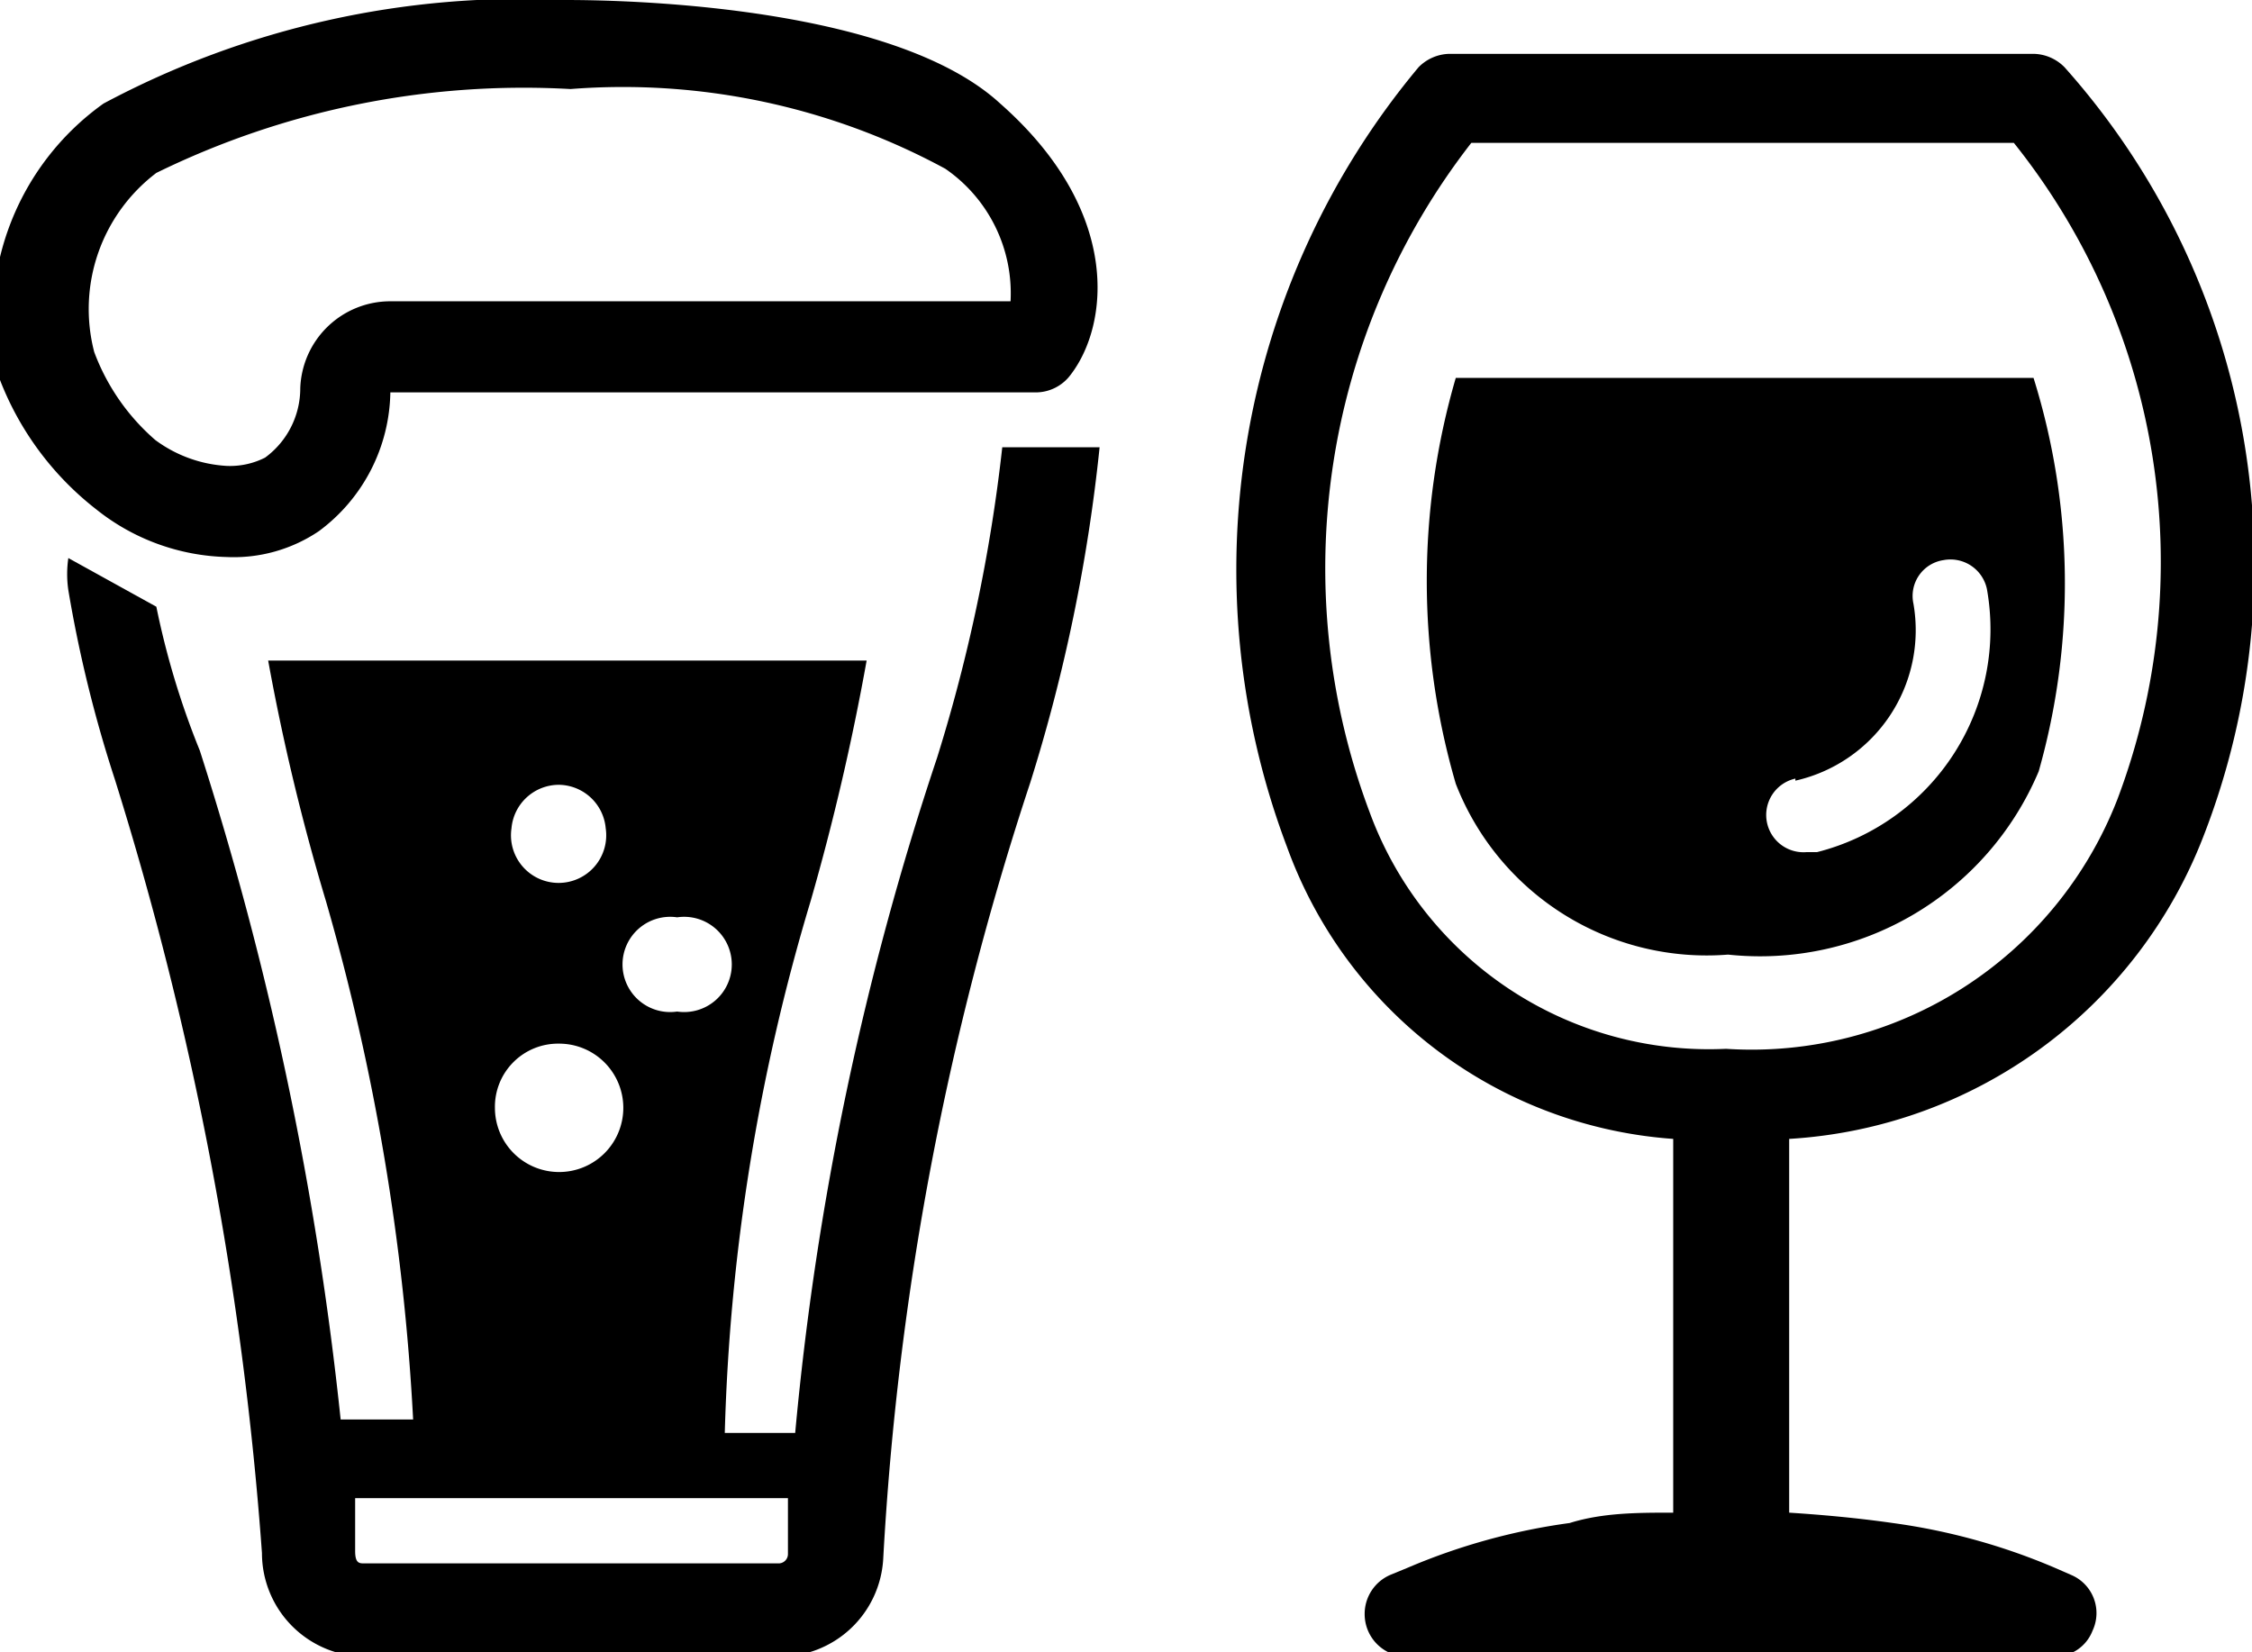 <svg xmlns="http://www.w3.org/2000/svg" width="21.75" height="15.96" viewBox="0 0 21.75 15.96"><g id="レイヤー_2" data-name="レイヤー 2"><g id="固定デザイン"><path d="M1.93,7.25a7.85,7.85,0,0,1-.42-1.39S.66,5.39.66,5.39a1.07,1.07,0,0,0,0,.31,12.55,12.55,0,0,0,.45,1.83A32.92,32.92,0,0,1,2.53,15a1,1,0,0,0,1,1h4a1,1,0,0,0,1-.94,28.91,28.91,0,0,1,1.42-7.5,16.4,16.4,0,0,0,.67-3.24v0H9.68a15.94,15.94,0,0,1-.63,3,28.82,28.82,0,0,0-1.37,6.52H7A19.65,19.65,0,0,1,7.83,8.7a23.25,23.25,0,0,0,.54-2.32H2.59a21.28,21.28,0,0,0,.56,2.33,22.23,22.23,0,0,1,.84,5h-.7A32.05,32.05,0,0,0,1.93,7.25ZM6.54,8.86a.46.46,0,1,1,0,.91.46.46,0,1,1,0-.91ZM5.4,7.58A.46.46,0,0,1,5.85,8a.46.46,0,1,1-.91,0A.46.46,0,0,1,5.4,7.58Zm0,2.5a.62.62,0,1,1-.62.62A.61.61,0,0,1,5.4,10.08Zm2.21,4.39c0,.31,0,.5,0,.54a.09.09,0,0,1-.09.09h-4c-.05,0-.09,0-.09-.12s0-.22,0-.51Z"/><path d="M.93,4.92a2.1,2.1,0,0,0,1.26.46,1.47,1.47,0,0,0,.89-.25,1.7,1.7,0,0,0,.69-1.34H10a.42.42,0,0,0,.34-.17c.37-.48.5-1.58-.68-2.62-1-.92-3.47-1-4.19-1A8.57,8.57,0,0,0,1,1a2.55,2.55,0,0,0-1,2.67A2.92,2.92,0,0,0,.93,4.92Zm.58-3.25a8.06,8.06,0,0,1,4-.81,6.53,6.53,0,0,1,3.62.77,1.46,1.46,0,0,1,.63,1.28h-6a.87.87,0,0,0-.86.84.83.83,0,0,1-.34.67.75.75,0,0,1-.37.08,1.28,1.28,0,0,1-.69-.25A2.09,2.09,0,0,1,.91,3.4,1.65,1.65,0,0,1,1.51,1.67Z"/><path d="M16.16,11v3.61c-.34,0-.68,0-1,.1a6.06,6.06,0,0,0-1.56.43l-.17.07a.41.41,0,0,0-.25.38.41.41,0,0,0,.42.41h6.24a.39.39,0,0,0,.37-.25.4.4,0,0,0-.21-.54l-.16-.07a6.06,6.06,0,0,0-1.56-.43c-.35-.05-.69-.08-1-.1V11h0a4.58,4.58,0,0,0,4-2.92A7.22,7.22,0,0,0,19.94.65a.43.43,0,0,0-.3-.13H14a.43.43,0,0,0-.3.13,7.57,7.57,0,0,0-1.27,7.53A4.29,4.29,0,0,0,16.16,11ZM14.21,1.38h5.24a6.48,6.48,0,0,1,1,6.34,3.79,3.79,0,0,1-3.78,2.41,3.49,3.49,0,0,1-3.44-2.28A6.69,6.69,0,0,1,14.21,1.38Z"/><path d="M16.69,9.22a2.92,2.92,0,0,0,3-1.77,6.65,6.65,0,0,0-.05-3.8H14.06a7,7,0,0,0,0,3.92A2.6,2.6,0,0,0,16.69,9.22Zm.65-1.68a1.49,1.49,0,0,0,1.14-1.71.35.35,0,0,1,.29-.42.36.36,0,0,1,.42.28,2.22,2.22,0,0,1-1.64,2.54l-.1,0a.36.36,0,0,1-.11-.71Z"/></g></g></svg>